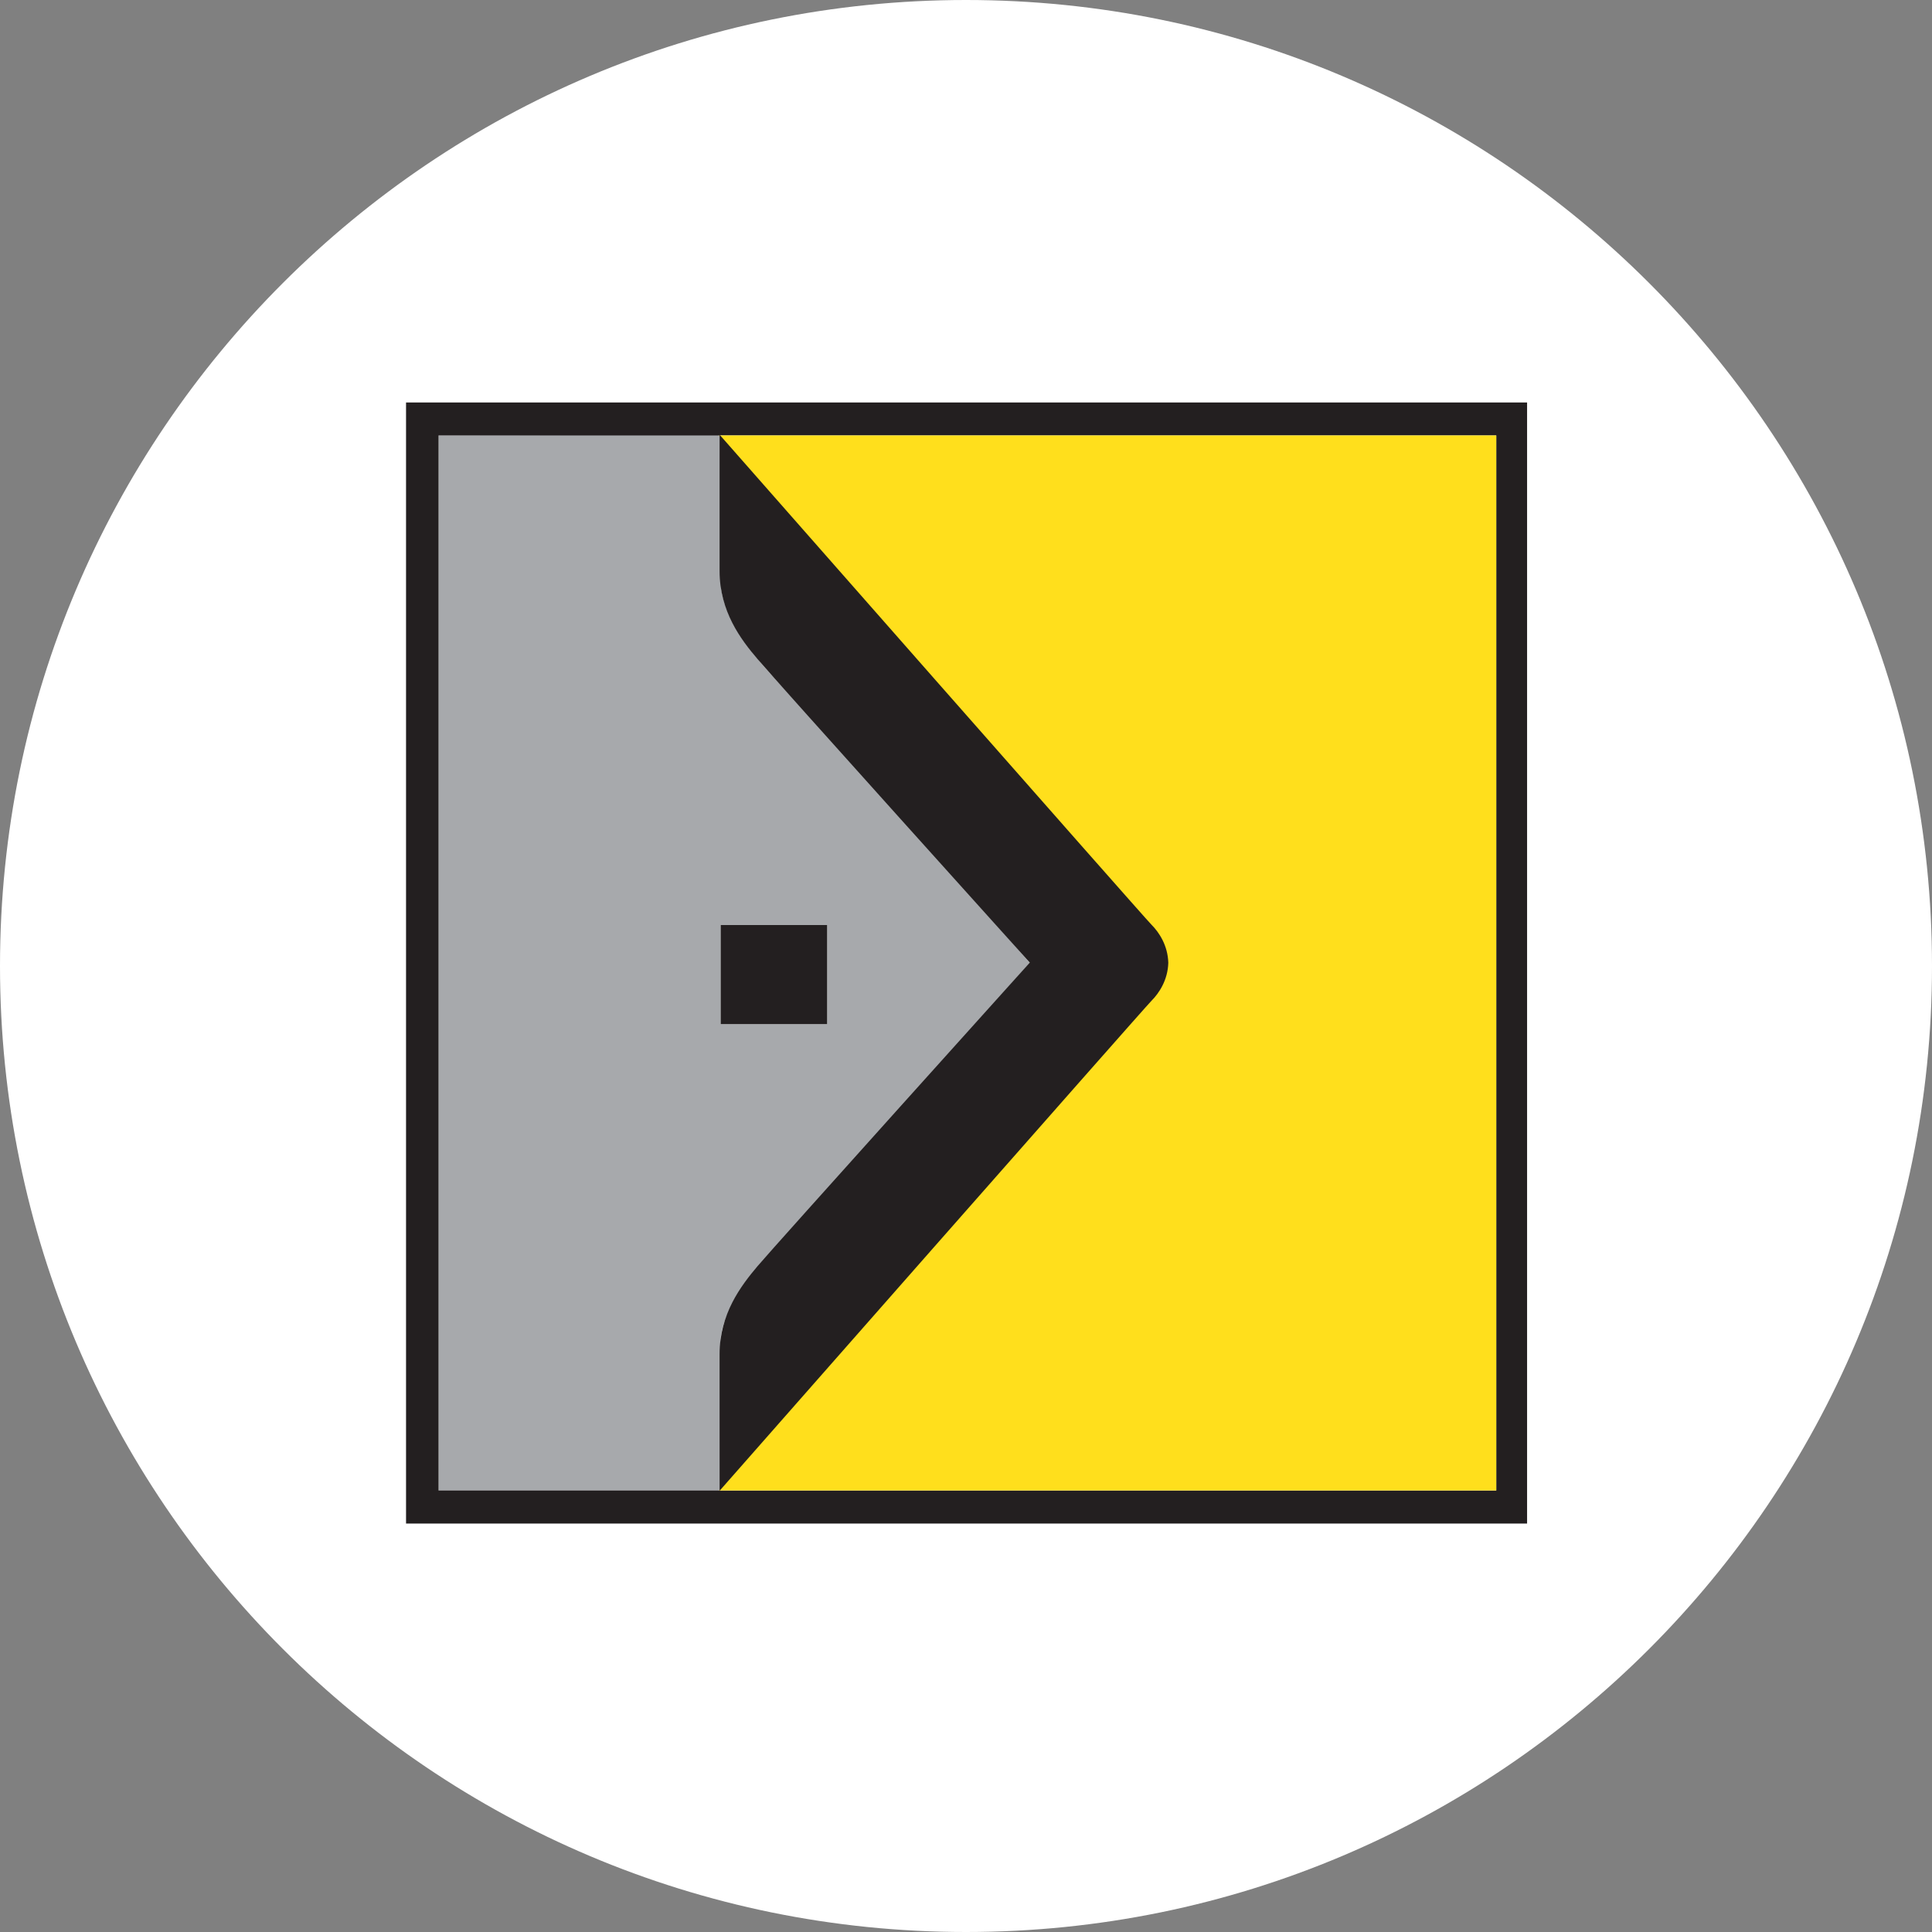 <svg width="24" height="24" viewBox="0 0 24 24" fill="none" xmlns="http://www.w3.org/2000/svg">
<rect x="0" y="0" width="24" height="24" fill="#808080" stroke="none"/>
<g clip-path="url(#clip0_2237_8332)">
<path d="M0 0H24V24H0V0Z" fill="white"/>
<path d="M8.95 11.491V12.722H10.275V11.491H8.95ZM5.448 5.409L8.944 5.4L8.957 7.312C9.066 7.982 9.715 8.478 10.353 9.224C11.531 10.513 12.792 11.961 12.792 11.961C12.792 11.961 11.977 12.888 10.957 14.018C10.494 14.618 9.993 15.095 9.614 15.523C9.245 15.938 8.976 16.288 8.949 16.659L8.943 18.516H5.448V5.409Z" fill="#A7A9AC"/>
<path d="M18.97 5V18.926H5.044V5H18.97ZM18.587 5.409H5.448V18.515H18.587V5.409Z" fill="#231F20"/>
<path d="M18.587 5.409V18.515H8.931L14.231 12.492C14.415 12.273 14.501 12.084 14.497 11.92C14.491 11.742 14.381 11.637 14.309 11.525C14.273 11.447 14.123 11.3 14.123 11.3L8.93 5.409H18.587Z" fill="#FFDF1C"/>
<path d="M8.952 11.491H10.275V12.722H8.952V11.491Z" fill="#231F20"/>
<path d="M12.793 11.96H14.513C13.367 11.96 12.793 11.96 12.793 11.96ZM14.513 11.96C14.507 12.176 14.397 12.339 14.305 12.431C14.211 12.525 8.939 18.519 8.939 18.519V16.822C8.939 16.322 9.203 15.974 9.411 15.728C9.618 15.483 12.792 11.958 12.792 11.958C12.792 11.958 9.618 8.434 9.411 8.188C9.203 7.944 8.939 7.595 8.939 7.094V5.4C8.939 5.4 14.211 11.395 14.305 11.488C14.397 11.58 14.507 11.743 14.513 11.96Z" fill="#231F20"/>
</g>
<defs>
<clipPath id="clip0_2237_8332">
<path d="M0 12C0 5.373 5.373 0 12 0C18.627 0 24 5.373 24 12C24 18.627 18.627 24 12 24C5.373 24 0 18.627 0 12Z" fill="white"/>
</clipPath>
</defs>
</svg>
